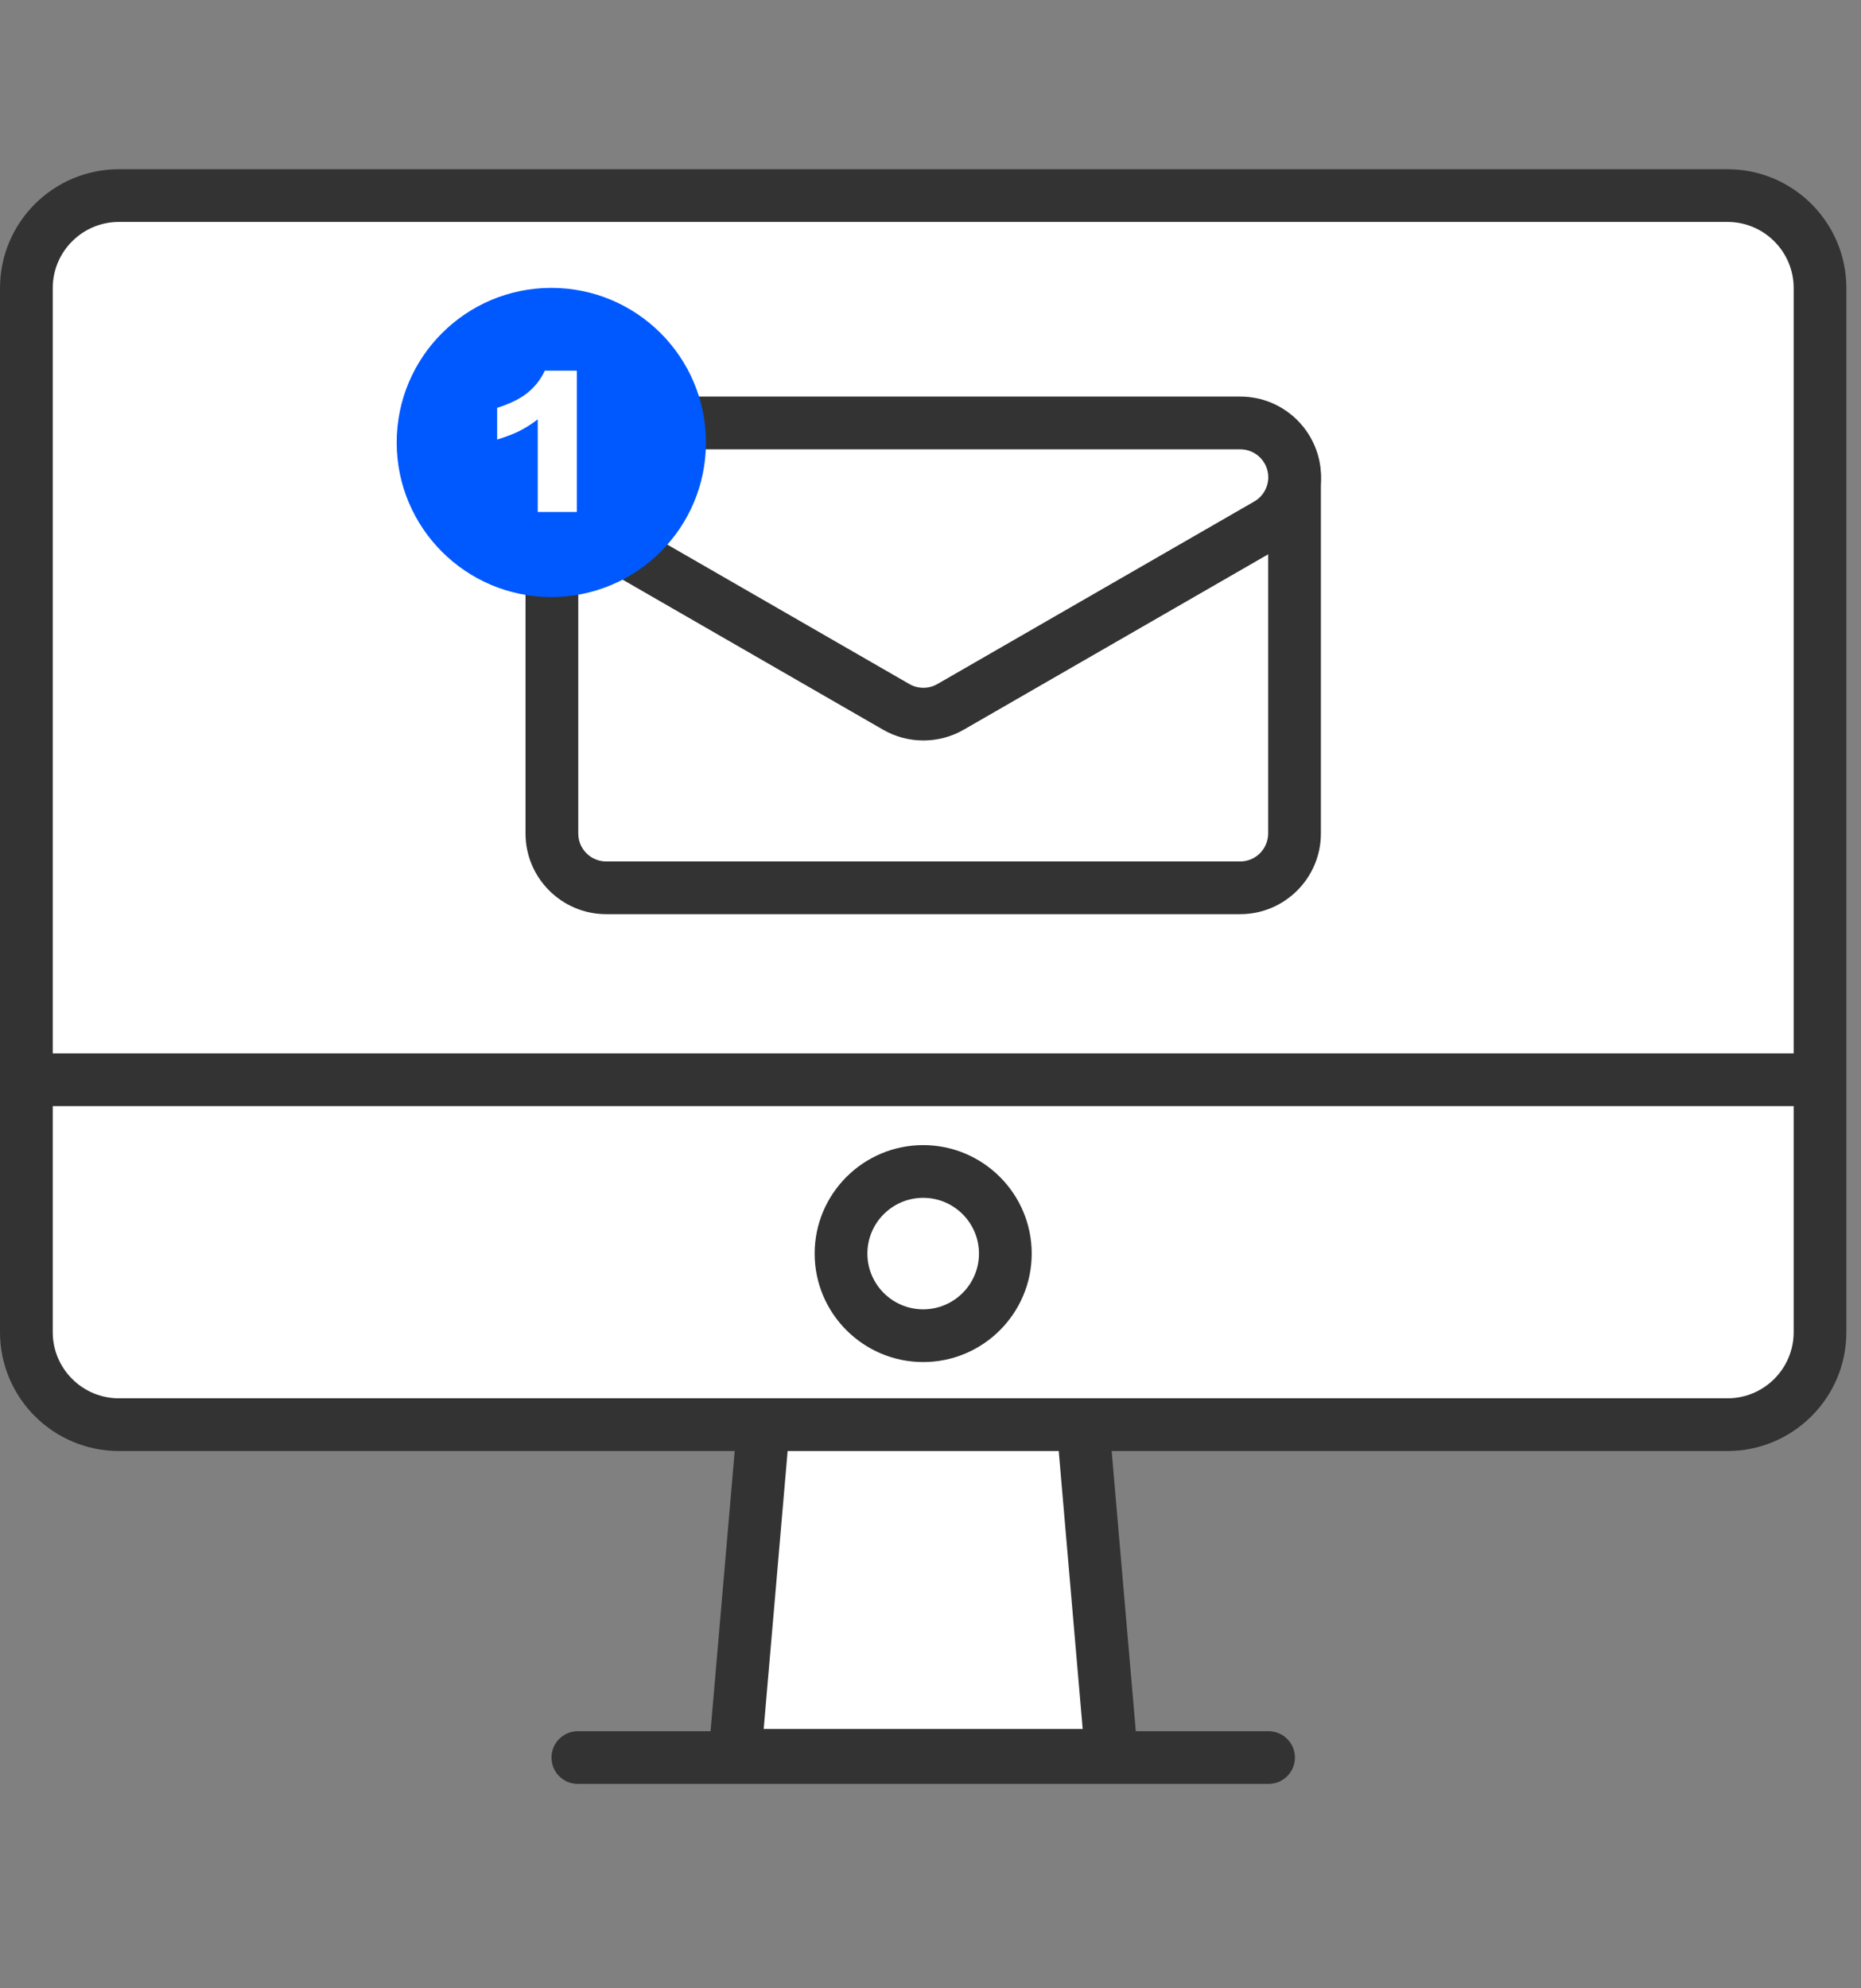 <svg width="44" height="47" viewBox="0 0 44 47" fill="none" xmlns="http://www.w3.org/2000/svg">
  <rect x="0" y="0" width="44" height="47" fill="#808080" stroke="none"/>
  <path d="M26.278 41.492H17.377L18.077 33.366H25.577L26.278 41.492Z" fill="white"/>
  <path d="M26.957 42.115H16.697L17.505 32.743H26.149L26.957 42.115ZM18.056 40.869H25.598L25.005 33.989H18.649L18.056 40.869H18.056Z" fill="#333333"/>
  <path d="M29.993 42.168H13.662C13.317 42.168 13.039 41.889 13.039 41.545C13.039 41.201 13.318 40.922 13.662 40.922H29.993C30.337 40.922 30.616 41.201 30.616 41.545C30.616 41.889 30.337 42.168 29.993 42.168Z" fill="#333333"/>
  <path d="M40.844 4.623H2.81C1.602 4.623 0.623 5.602 0.623 6.809V31.49C0.623 32.697 1.602 33.676 2.81 33.676H40.844C42.052 33.676 43.031 32.697 43.031 31.49V6.809C43.031 5.602 42.052 4.623 40.844 4.623Z" fill="white"/>
  <path d="M40.844 34.299H2.811C1.261 34.299 0 33.039 0 31.49V6.809C0 5.26 1.261 4 2.811 4H40.844C42.394 4 43.654 5.26 43.654 6.809V31.49C43.654 33.039 42.394 34.299 40.844 34.299ZM2.811 5.246C1.948 5.246 1.247 5.948 1.247 6.809V31.49C1.247 32.352 1.949 33.053 2.811 33.053H40.844C41.706 33.053 42.408 32.352 42.408 31.49V6.809C42.408 5.947 41.706 5.246 40.844 5.246H2.811Z" fill="#333333"/>
  <path d="M21.827 31.573C22.9 31.573 23.769 30.704 23.769 29.632C23.769 28.56 22.9 27.691 21.827 27.691C20.754 27.691 19.884 28.56 19.884 29.632C19.884 30.704 20.754 31.573 21.827 31.573Z" fill="white"/>
  <path d="M21.827 32.196C20.412 32.196 19.261 31.046 19.261 29.632C19.261 28.218 20.412 27.068 21.827 27.068C23.242 27.068 24.393 28.218 24.393 29.632C24.393 31.046 23.242 32.196 21.827 32.196ZM21.827 28.314C21.1 28.314 20.508 28.905 20.508 29.632C20.508 30.359 21.1 30.95 21.827 30.95C22.554 30.95 23.146 30.359 23.146 29.632C23.146 28.905 22.554 28.314 21.827 28.314Z" fill="#333333"/>
  <path d="M42.74 24.9H0.591V26.146H42.74V24.9Z" fill="#333333"/>
  <path d="M29.322 10.019H14.333C13.623 10.019 13.048 10.594 13.048 11.303V19.703C13.048 20.411 13.623 20.986 14.333 20.986H29.322C30.031 20.986 30.606 20.411 30.606 19.703V11.303C30.606 10.594 30.031 10.019 29.322 10.019Z" fill="white"/>
  <path d="M29.322 21.609H14.333C13.281 21.609 12.425 20.754 12.425 19.702V11.303C12.425 10.251 13.281 9.396 14.333 9.396H29.322C30.373 9.396 31.23 10.251 31.23 11.303V19.702C31.23 20.754 30.374 21.609 29.322 21.609ZM14.333 10.642C13.968 10.642 13.672 10.938 13.672 11.303V19.702C13.672 20.067 13.968 20.363 14.333 20.363H29.322C29.686 20.363 29.983 20.067 29.983 19.702V11.303C29.983 10.938 29.686 10.642 29.322 10.642H14.333Z" fill="#333333"/>
  <path d="M30.61 11.282C30.61 10.572 30.034 9.998 29.325 9.998H14.339C13.629 9.998 13.054 10.573 13.054 11.282C13.054 11.741 13.3 12.165 13.697 12.394L21.19 16.71C21.587 16.938 22.076 16.938 22.473 16.71L29.966 12.394C30.364 12.165 30.609 11.741 30.609 11.282H30.61Z" fill="white"/>
  <path d="M21.832 17.503C21.502 17.503 21.173 17.419 20.879 17.249L13.386 12.933C12.797 12.594 12.431 11.961 12.431 11.281C12.431 10.229 13.287 9.374 14.339 9.374H29.325C30.378 9.374 31.233 10.229 31.233 11.281C31.233 11.961 30.867 12.594 30.278 12.933L22.785 17.249C22.491 17.418 22.162 17.503 21.832 17.503H21.832ZM14.338 10.621C13.974 10.621 13.677 10.917 13.677 11.282C13.677 11.517 13.804 11.736 14.008 11.854L21.501 16.17C21.705 16.287 21.958 16.287 22.162 16.17L29.655 11.854C29.859 11.737 29.986 11.517 29.986 11.282C29.986 10.917 29.689 10.621 29.325 10.621H14.338Z" fill="#333333"/>
  <path d="M13.035 14.113C15.054 14.113 16.691 12.477 16.691 10.459C16.691 8.441 15.054 6.805 13.035 6.805C11.016 6.805 9.379 8.441 9.379 10.459C9.379 12.477 11.016 14.113 13.035 14.113Z" fill="#0059FF"/>
  <path d="M13.638 8.761V12.102H12.714V9.913C12.565 10.026 12.42 10.118 12.28 10.188C12.141 10.258 11.965 10.325 11.754 10.39V9.641C12.065 9.541 12.307 9.421 12.479 9.28C12.65 9.14 12.785 8.967 12.882 8.761H13.638Z" fill="white"/>
</svg>

